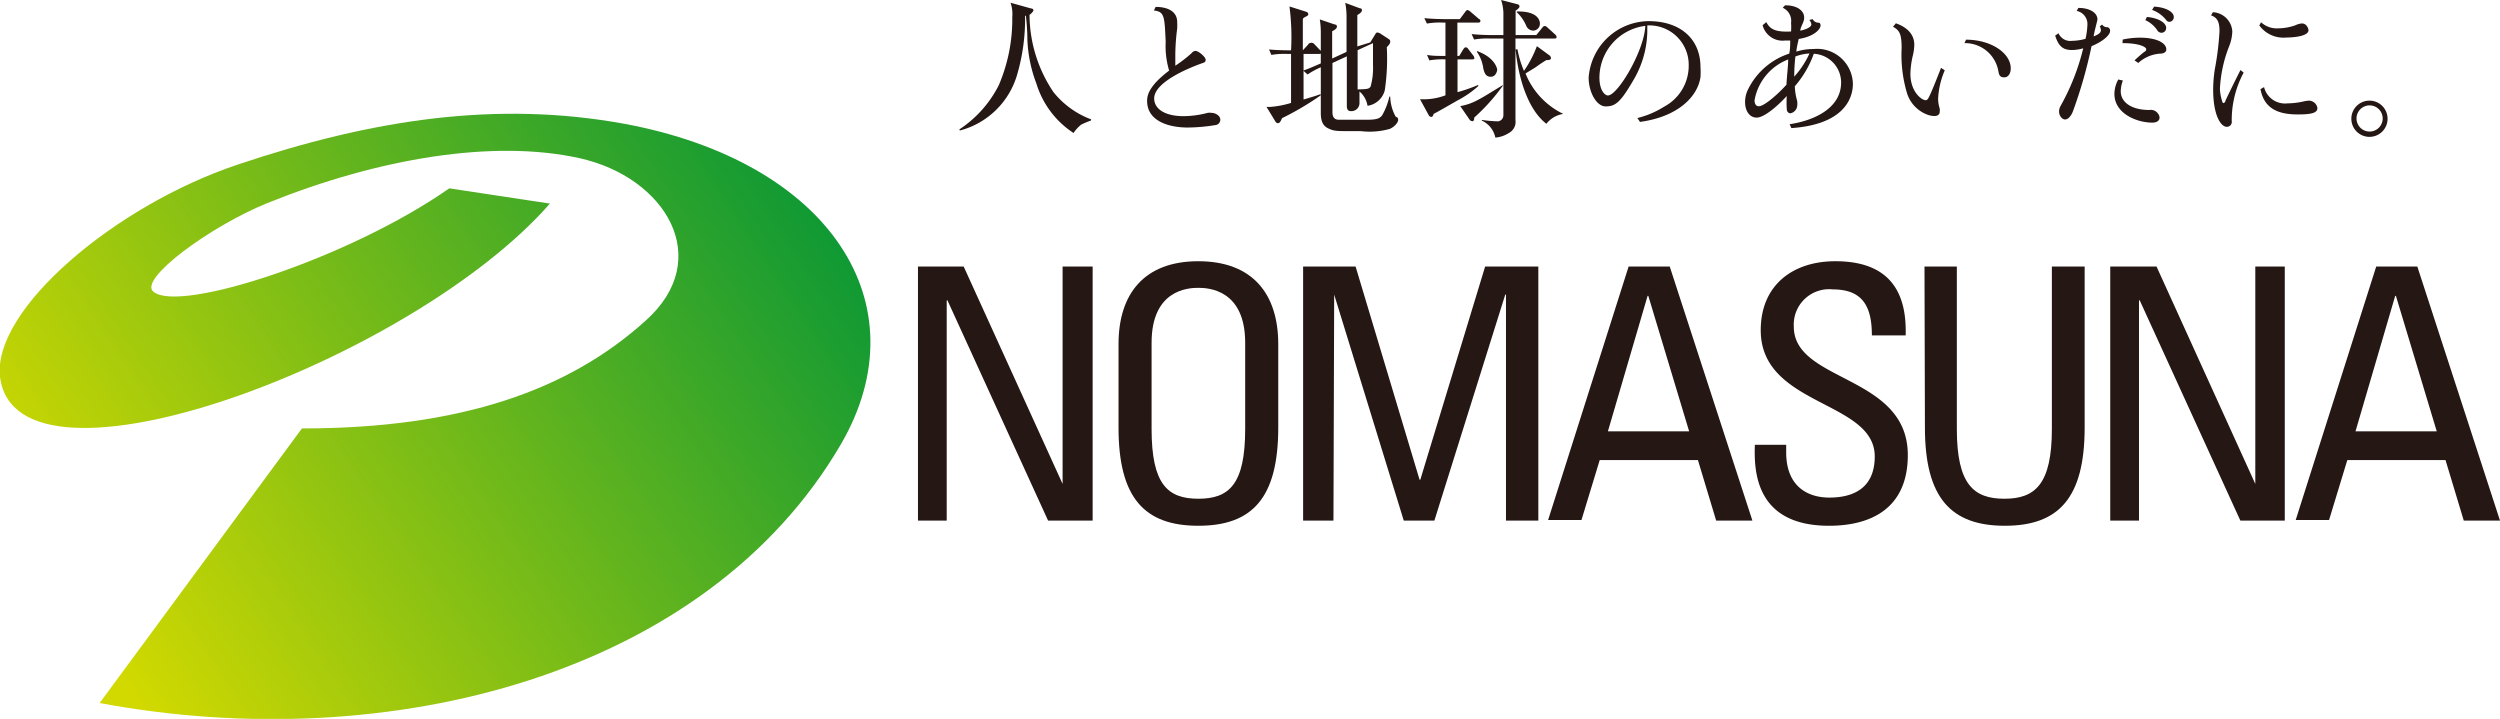 <svg xmlns="http://www.w3.org/2000/svg" xmlns:xlink="http://www.w3.org/1999/xlink" viewBox="0 0 173.89 50"><defs><style>.cls-1{fill:#251714;}.cls-2{fill:url(#名称未設定グラデーション_20);}</style><linearGradient id="名称未設定グラデーション_20" x1="-28170.08" y1="-43857.41" x2="-27692.09" y2="-44174.85" gradientTransform="translate(2986.35 4689.85) scale(0.11)" gradientUnits="userSpaceOnUse"><stop offset="0" stop-color="#d2d900"/><stop offset="1" stop-color="#009438"/></linearGradient></defs><g id="レイヤー_2" data-name="レイヤー 2"><g id="design"><path class="cls-1" d="M76,18.54V36.21H72.9l-7-15.32h-.05V36.21h-2V18.54h3.18l6.88,15.12h0V18.54Z"/><path class="cls-1" d="M83.35,34.69c-2.13,0-3.25-1-3.25-4.85v-6c0-3.69,2.54-3.82,3.25-3.82s3.26.13,3.26,3.82v6C86.61,33.71,85.48,34.69,83.35,34.69Zm0,1.88c3.75,0,5.56-1.93,5.56-6.83v-5.8c0-3.52-1.81-5.77-5.56-5.77s-5.55,2.25-5.55,5.77v5.8C77.8,34.64,79.61,36.57,83.35,36.57Z"/><path class="cls-1" d="M92.75,36.21H90.64V18.54h3.65l4.45,14.83h.05l4.51-14.83H107V36.21h-2.25V20.49h-.05L99.77,36.21H97.64L92.8,20.49h0Z"/><path class="cls-1" d="M117.49,30h-5.65l2.76-9.42h.05Zm-9.81,6.17H110L111.27,32h6.83l1.27,4.21h2.52l-5.75-17.67h-2.86Z"/><path class="cls-1" d="M124.24,30.94v.52c0,2.4,1.52,3.15,3,3.15,1.79,0,3.16-.75,3.16-2.86,0-3.91-7.93-3.47-7.93-8.78,0-3.14,2.23-4.8,5.19-4.8,3.23,0,5,1.57,4.89,5.16h-2.35c0-1.93-.58-3.2-2.71-3.2a2.46,2.46,0,0,0-2.72,2.59c0,3.89,7.93,3.33,7.93,8.93,0,3.72-2.57,4.92-5.48,4.92-5.21,0-5.21-3.94-5.16-5.63Z"/><path class="cls-1" d="M133.86,18.54h2.25v11.3c0,3.87,1.18,4.85,3.31,4.85s3.3-1,3.3-4.85V18.54H145v11.2c0,4.9-1.81,6.83-5.55,6.83s-5.56-1.93-5.56-6.83Z"/><path class="cls-1" d="M158.92,18.54V36.21h-3.09l-7-15.32h-.05V36.21h-2V18.54H150l6.87,15.12h0V18.54Z"/><path class="cls-1" d="M169.49,30h-5.65l2.76-9.42h.05Zm-9.81,6.17H162L163.27,32h6.83l1.27,4.21h2.52l-5.75-17.67h-2.86Z"/><path class="cls-2" d="M21,29.8c11.08,0,18.56-2.67,23.89-7.48C49.75,18,46.28,12.32,40.3,11s-13.95,0-21.69,3.12c-4,1.62-9,5.31-7.94,6.17,1.81,1.52,13.66-2.34,20.58-7.19l7,1.06C28.66,25.13,1.1,35.41,0,26.2-.52,21.52,8,14.31,16.5,11.46,25.92,8.29,34.54,7,43.37,8.6c14.35,2.64,20.8,12.54,15.12,22.3-9.33,16-31.34,21.78-51.56,18Z"/><path class="cls-1" d="M75.89,8.38a6.21,6.21,0,0,0-.69.29,2.73,2.73,0,0,0-.53.58,6.3,6.3,0,0,1-2.58-3.43,9.65,9.65,0,0,1-.63-3.08c0-.74-.09-1.5-.1-1.64H71.3a13.79,13.79,0,0,1-.54,4.05,5.64,5.64,0,0,1-4,3.93L66.73,9a8,8,0,0,0,2.74-3.07,11.62,11.62,0,0,0,.94-4.74,2.45,2.45,0,0,0-.12-1l1.43.4c.09,0,.16.05.16.13s-.19.27-.27.31a9.68,9.68,0,0,0,1.66,5.37A6.07,6.07,0,0,0,75.89,8.3Z"/><path class="cls-1" d="M80.38.48c.82,0,1.5.3,1.5,1.05a4.37,4.37,0,0,1,0,.46,14.54,14.54,0,0,0-.13,1.86c0,.27,0,.52,0,.72a8.92,8.92,0,0,0,1.15-.89.34.34,0,0,1,.25-.14c.22,0,.71.43.71.61s-.08.19-.28.26c-.67.24-3.3,1.25-3.3,2.44,0,.68.67,1.23,2.06,1.23A6.75,6.75,0,0,0,84,7.85a.84.84,0,0,1,.27,0c.27,0,.61.2.61.47a.38.38,0,0,1-.28.37,12.29,12.29,0,0,1-2,.18c-1.25,0-2.84-.42-2.81-1.89,0-.7.64-1.39,1.53-2.07a6,6,0,0,1-.24-2C81,1.14,81,.81,80.26.73Z"/><path class="cls-1" d="M95.5,3c0,.29,0,1,0,1.54a4.66,4.66,0,0,1-.17,1.49c-.13.16-.21.17-.9.19,0-.7,0-.9,0-2.73Zm-1.09.23c0-.55,0-1.45,0-2.18.09-.06.32-.19.32-.33s-.08-.13-.16-.15l-1-.37a5.22,5.22,0,0,1,.09,1c0,.79,0,1.4,0,2.41l-1,.46c0-.93,0-1.51,0-1.9.13-.06.33-.17.33-.32s-.1-.13-.19-.16l-1-.34a5.92,5.92,0,0,1,.07.82c0,.32,0,1.88,0,2.24-.55.24-.8.35-1.22.5l.3.27a5.54,5.54,0,0,1,.92-.5c0,.1,0,.6,0,.72,0,.33,0,2,0,2.36s0,.91.48,1.15.59.21,2.3.21a5.12,5.12,0,0,0,2-.15c.3-.11.6-.43.6-.63s-.11-.17-.18-.24a3,3,0,0,1-.37-1.38h-.06A4.83,4.83,0,0,1,96.15,8c-.21.33-.62.33-1.36.33-.57,0-1.4,0-1.65,0s-.46-.1-.46-.53c0-.24,0-3.34,0-3.42l1-.46c0,1.73,0,2.11,0,2.7,0,.19,0,.64,0,.75,0,.3.13.36.29.36a.56.56,0,0,0,.59-.56c0-.08,0-.69,0-.81a1.68,1.68,0,0,1,.56,1,1.46,1.46,0,0,0,1.2-1.08,14.9,14.9,0,0,0,.14-3c.08-.08.24-.23.24-.38s-.1-.17-.16-.22l-.52-.34a.49.49,0,0,0-.23-.08c-.06,0-.11.08-.16.17l-.32.52ZM89.69.45A16.42,16.42,0,0,1,89.8,3.5c-.26,0-.92,0-1.53-.06l.16.38a5.37,5.37,0,0,1,1.11-.07h.26c0,1.31,0,1.51,0,3.41a6.62,6.62,0,0,1-1.37.27,1.55,1.55,0,0,1-.34,0l.61,1a.23.23,0,0,0,.18.14c.15,0,.23-.2.29-.35a19.73,19.73,0,0,0,2.68-1.58l0-.09c-.36.13-.7.23-1.18.37,0-.27,0-1.63,0-1.93V3.75h1.08c.06,0,.16,0,.16-.11s-.06-.11-.1-.16l-.39-.41a.3.3,0,0,0-.19-.1S91,3,91,3.09l-.38.41c0-.7,0-1,0-1.65,0-.19,0-.33,0-.5S91,1.15,91,1a.19.19,0,0,0-.14-.18Z"/><path class="cls-1" d="M102.81,5.91a10.92,10.92,0,0,1-1.43.5V4.13h1c.08,0,.17,0,.17-.09a.37.37,0,0,0-.1-.21l-.33-.43a.22.22,0,0,0-.17-.11c-.07,0-.12.07-.17.14l-.28.46h-.13V1.57h1.44c.06,0,.16,0,.16-.11s-.06-.11-.11-.15l-.62-.53a.42.42,0,0,0-.17-.08c-.06,0-.11.06-.15.12l-.38.51h-1c-.1,0-.82,0-1.47-.07l.18.38a5.24,5.24,0,0,1,1.11-.07h.18V3.89c-.6,0-.9,0-1.28-.07l.16.38a5.27,5.27,0,0,1,1.12-.07v2.5a4.3,4.3,0,0,1-1.77.27L99.37,8a.21.21,0,0,0,.18.13c.12,0,.14-.13.17-.21.33-.17.71-.39,1.67-.94a6.83,6.83,0,0,0,1.44-1Zm2.61-3.47V.74c.11-.07.27-.19.27-.29s-.07-.14-.16-.16L104.41,0a3.15,3.15,0,0,1,.16.87c0,.22,0,1.32,0,1.57h-.74c-.1,0-.82,0-1.47-.07l.17.38a5.37,5.37,0,0,1,1.11-.07h.93c0,2.38,0,3.44,0,4.48,0,.17,0,.51,0,.84s-.28.44-.38.44a8.35,8.35,0,0,1-1.12-.1v.05a1.66,1.66,0,0,1,.94,1.18,2,2,0,0,0,.94-.32.87.87,0,0,0,.46-.89c0-.17,0-1,0-1.17,0-1,0-1.35,0-4.51h2.7c.07,0,.16,0,.16-.1a.27.27,0,0,0-.11-.19l-.54-.49a.26.26,0,0,0-.17-.09c-.08,0-.12.05-.17.11l-.42.52ZM105.5.85a2.79,2.79,0,0,1,.65.92.54.54,0,0,0,.49.36.48.48,0,0,0,.47-.49c0-.18-.11-.88-1.61-.84Zm3.23,7.07a5.3,5.3,0,0,1-2.62-2.81l.7-.43a8.52,8.52,0,0,1,.75-.5c.13,0,.32,0,.32-.14a.29.29,0,0,0-.15-.22l-.83-.61A7.66,7.66,0,0,1,106,4.93a7,7,0,0,1-.45-1.5h-.13c.2,2.11.9,4.23,2.14,5.18a1.84,1.84,0,0,1,1.14-.68Zm-6-4.31a2.57,2.57,0,0,1,.44,1.14c.07.28.15.59.52.59s.45-.43.45-.49S104,4,102.73,3.55Zm1.8,2.31c-.24.14-1.4.87-1.68,1a3.93,3.93,0,0,1-1.28.46l.64.93a.25.25,0,0,0,.21.12c.11,0,.12-.16.12-.25a13.82,13.82,0,0,0,2-2.23Z"/><path class="cls-1" d="M114.44,1.8c-.06,1.7-1.91,4.84-2.6,4.84-.22,0-.59-.37-.59-1.24A3.64,3.64,0,0,1,114.44,1.8Zm-.37,6.68c2.59-.35,4-1.71,4.21-3.12a5.59,5.59,0,0,0,0-.68c0-2-1.43-3.21-3.61-3.21a4.23,4.23,0,0,0-4.17,3.93c0,1,.54,2,1.18,2s1-.22,1.9-1.77a6.86,6.86,0,0,0,1-3.43c0-.15,0-.3,0-.43a2.74,2.74,0,0,1,2.88,2.8,3.22,3.22,0,0,1-1.71,2.85,6.25,6.25,0,0,1-1.86.79Z"/><path class="cls-1" d="M125.86,3.72a6.23,6.23,0,0,1-1.06,1.61,12.63,12.63,0,0,1,.08-1.4A3.17,3.17,0,0,1,125.86,3.72ZM124,.54a1,1,0,0,1,.58,1.05,4.52,4.52,0,0,1,0,.6c-1,.05-1.45-.11-1.72-.65l-.26.21a1.43,1.43,0,0,0,1.55,1.07l.37,0c0,.21,0,.64-.07.91a4.87,4.87,0,0,0-2.91,2.59,2,2,0,0,0-.16.78c0,.6.3,1.08.81,1.08s1.43-.78,2.09-1.5a6.84,6.84,0,0,0,0,.89c0,.19.11.31.26.31a.59.59,0,0,0,.47-.55A1.17,1.17,0,0,0,125,7a4.06,4.06,0,0,1-.16-1,7.06,7.06,0,0,0,1.32-2.26,2,2,0,0,1,1.9,2c0,1.8-1.9,2.65-3.58,2.9l.12.27c3.53-.24,4.28-1.95,4.28-3.08a2.49,2.49,0,0,0-2.74-2.42,3.87,3.87,0,0,0-1.19.18c0-.19.1-.61.16-.88,1.14-.18,1.52-.72,1.52-.93s-.09-.19-.28-.22a.48.48,0,0,1-.27-.23l-.23.06a.53.53,0,0,1,.14.31c0,.23-.56.4-.77.43,0-.15.14-.42.21-.6a.81.81,0,0,0,.06-.31c0-.5-.53-.86-1.33-.85Zm.38,3.58c0,.45-.1,1.26-.12,1.77-.51.58-1.53,1.5-1.92,1.5-.2,0-.3-.16-.3-.42A3.73,3.73,0,0,1,124.42,4.12Z"/><path class="cls-1" d="M131.87,1.62c.27.1,1.28.46,1.28,1.49a3.3,3.3,0,0,1-.1.75,6.09,6.09,0,0,0-.17,1.26c0,1.28.79,1.85,1.06,1.85.12,0,.18-.11.27-.3.19-.39.58-1.38.8-1.95l.26.17a5.71,5.71,0,0,0-.46,1.93,2.15,2.15,0,0,0,.11.73.88.88,0,0,1,0,.21c0,.2-.13.31-.38.31a1.54,1.54,0,0,1-.38-.06,2.34,2.34,0,0,1-1.51-1.51,9.29,9.29,0,0,1-.38-3.15c0-1-.15-1.24-.6-1.49Zm4.88,1.14c1.74,0,3.11.93,3.11,2,0,.3-.14.62-.45.62s-.36-.16-.41-.42A2.35,2.35,0,0,0,136.64,3Z"/><path class="cls-1" d="M149.22,1.4a2,2,0,0,1,.86.75.35.35,0,0,0,.27.13.33.33,0,0,0,.32-.34c0-.35-.53-.69-1.34-.76ZM144.45.76a.93.93,0,0,1,.74,1,5,5,0,0,1-.13.94,3.62,3.62,0,0,1-.94.14.89.89,0,0,1-.94-.53l-.23.17c.24.75.55,1,1.18,1a3,3,0,0,0,.77-.12,15.66,15.66,0,0,1-1.57,4,.82.82,0,0,0-.11.4c0,.29.21.55.42.55s.43-.25.55-.58a32.57,32.57,0,0,0,1.29-4.52c.74-.3,1.29-.75,1.29-1.06a.24.24,0,0,0-.2-.26.38.38,0,0,1-.35-.18l-.17.12a.59.59,0,0,1,.08.27c0,.17-.15.29-.5.43,0-.19.26-1.1.26-1.18,0-.46-.53-.8-1.33-.8ZM147.63,3c1.23,0,1.65.29,1.65.41s0,.11-.13.2-.46.38-.68.59l.26.18a2.5,2.5,0,0,1,1.53-.65c.23,0,.42-.1.42-.29,0-.48-.74-.82-1.83-.82a5.78,5.78,0,0,0-1.2.13Zm-.29,2.53a2.11,2.11,0,0,0-.27,1c0,1.38,1.57,2,2.64,2,.31,0,.5-.14.5-.35a.48.48,0,0,0-.11-.28.6.6,0,0,0-.59-.25c-1.33,0-2-.59-2-1.3a2.22,2.22,0,0,1,.15-.75ZM149.69.69a2.17,2.17,0,0,1,1,.73.28.28,0,0,0,.21.1.33.33,0,0,0,.3-.34c0-.34-.52-.67-1.37-.72Z"/><path class="cls-1" d="M157.23,6.2c.23,1.19,1,1.76,2.58,1.76.93,0,1.38-.09,1.38-.45a.61.61,0,0,0-.61-.51,2.15,2.15,0,0,0-.37.06,5.33,5.33,0,0,1-1.1.13,1.5,1.5,0,0,1-1.63-1.13Zm-3.44-5.13c.41.14.59.42.59,1.08a19.7,19.7,0,0,1-.32,2.63,9.13,9.13,0,0,0-.12,1.47c0,1.78.54,2.57.94,2.57a.34.34,0,0,0,.35-.4,7,7,0,0,1,.83-3.37l-.22-.18c-.26.51-.77,1.54-1.05,2.14,0,.11-.11.16-.16.16s-.22-.62-.22-1a9.21,9.21,0,0,1,.66-3,3,3,0,0,0,.2-1A1.42,1.42,0,0,0,153.92.85Zm3.36.7a2.07,2.07,0,0,0,1.87.84c.52,0,1.55-.09,1.55-.51,0-.1-.12-.47-.46-.47a1.36,1.36,0,0,0-.46.13,3.63,3.63,0,0,1-1.17.21,1.62,1.62,0,0,1-1.21-.42Z"/><path class="cls-1" d="M166.07,8.23A1.26,1.26,0,1,1,164.82,7,1.26,1.26,0,0,1,166.07,8.23Zm-2.16,0a.91.91,0,1,0,.91-.9A.91.91,0,0,0,163.91,8.23Z"/></g></g></svg>